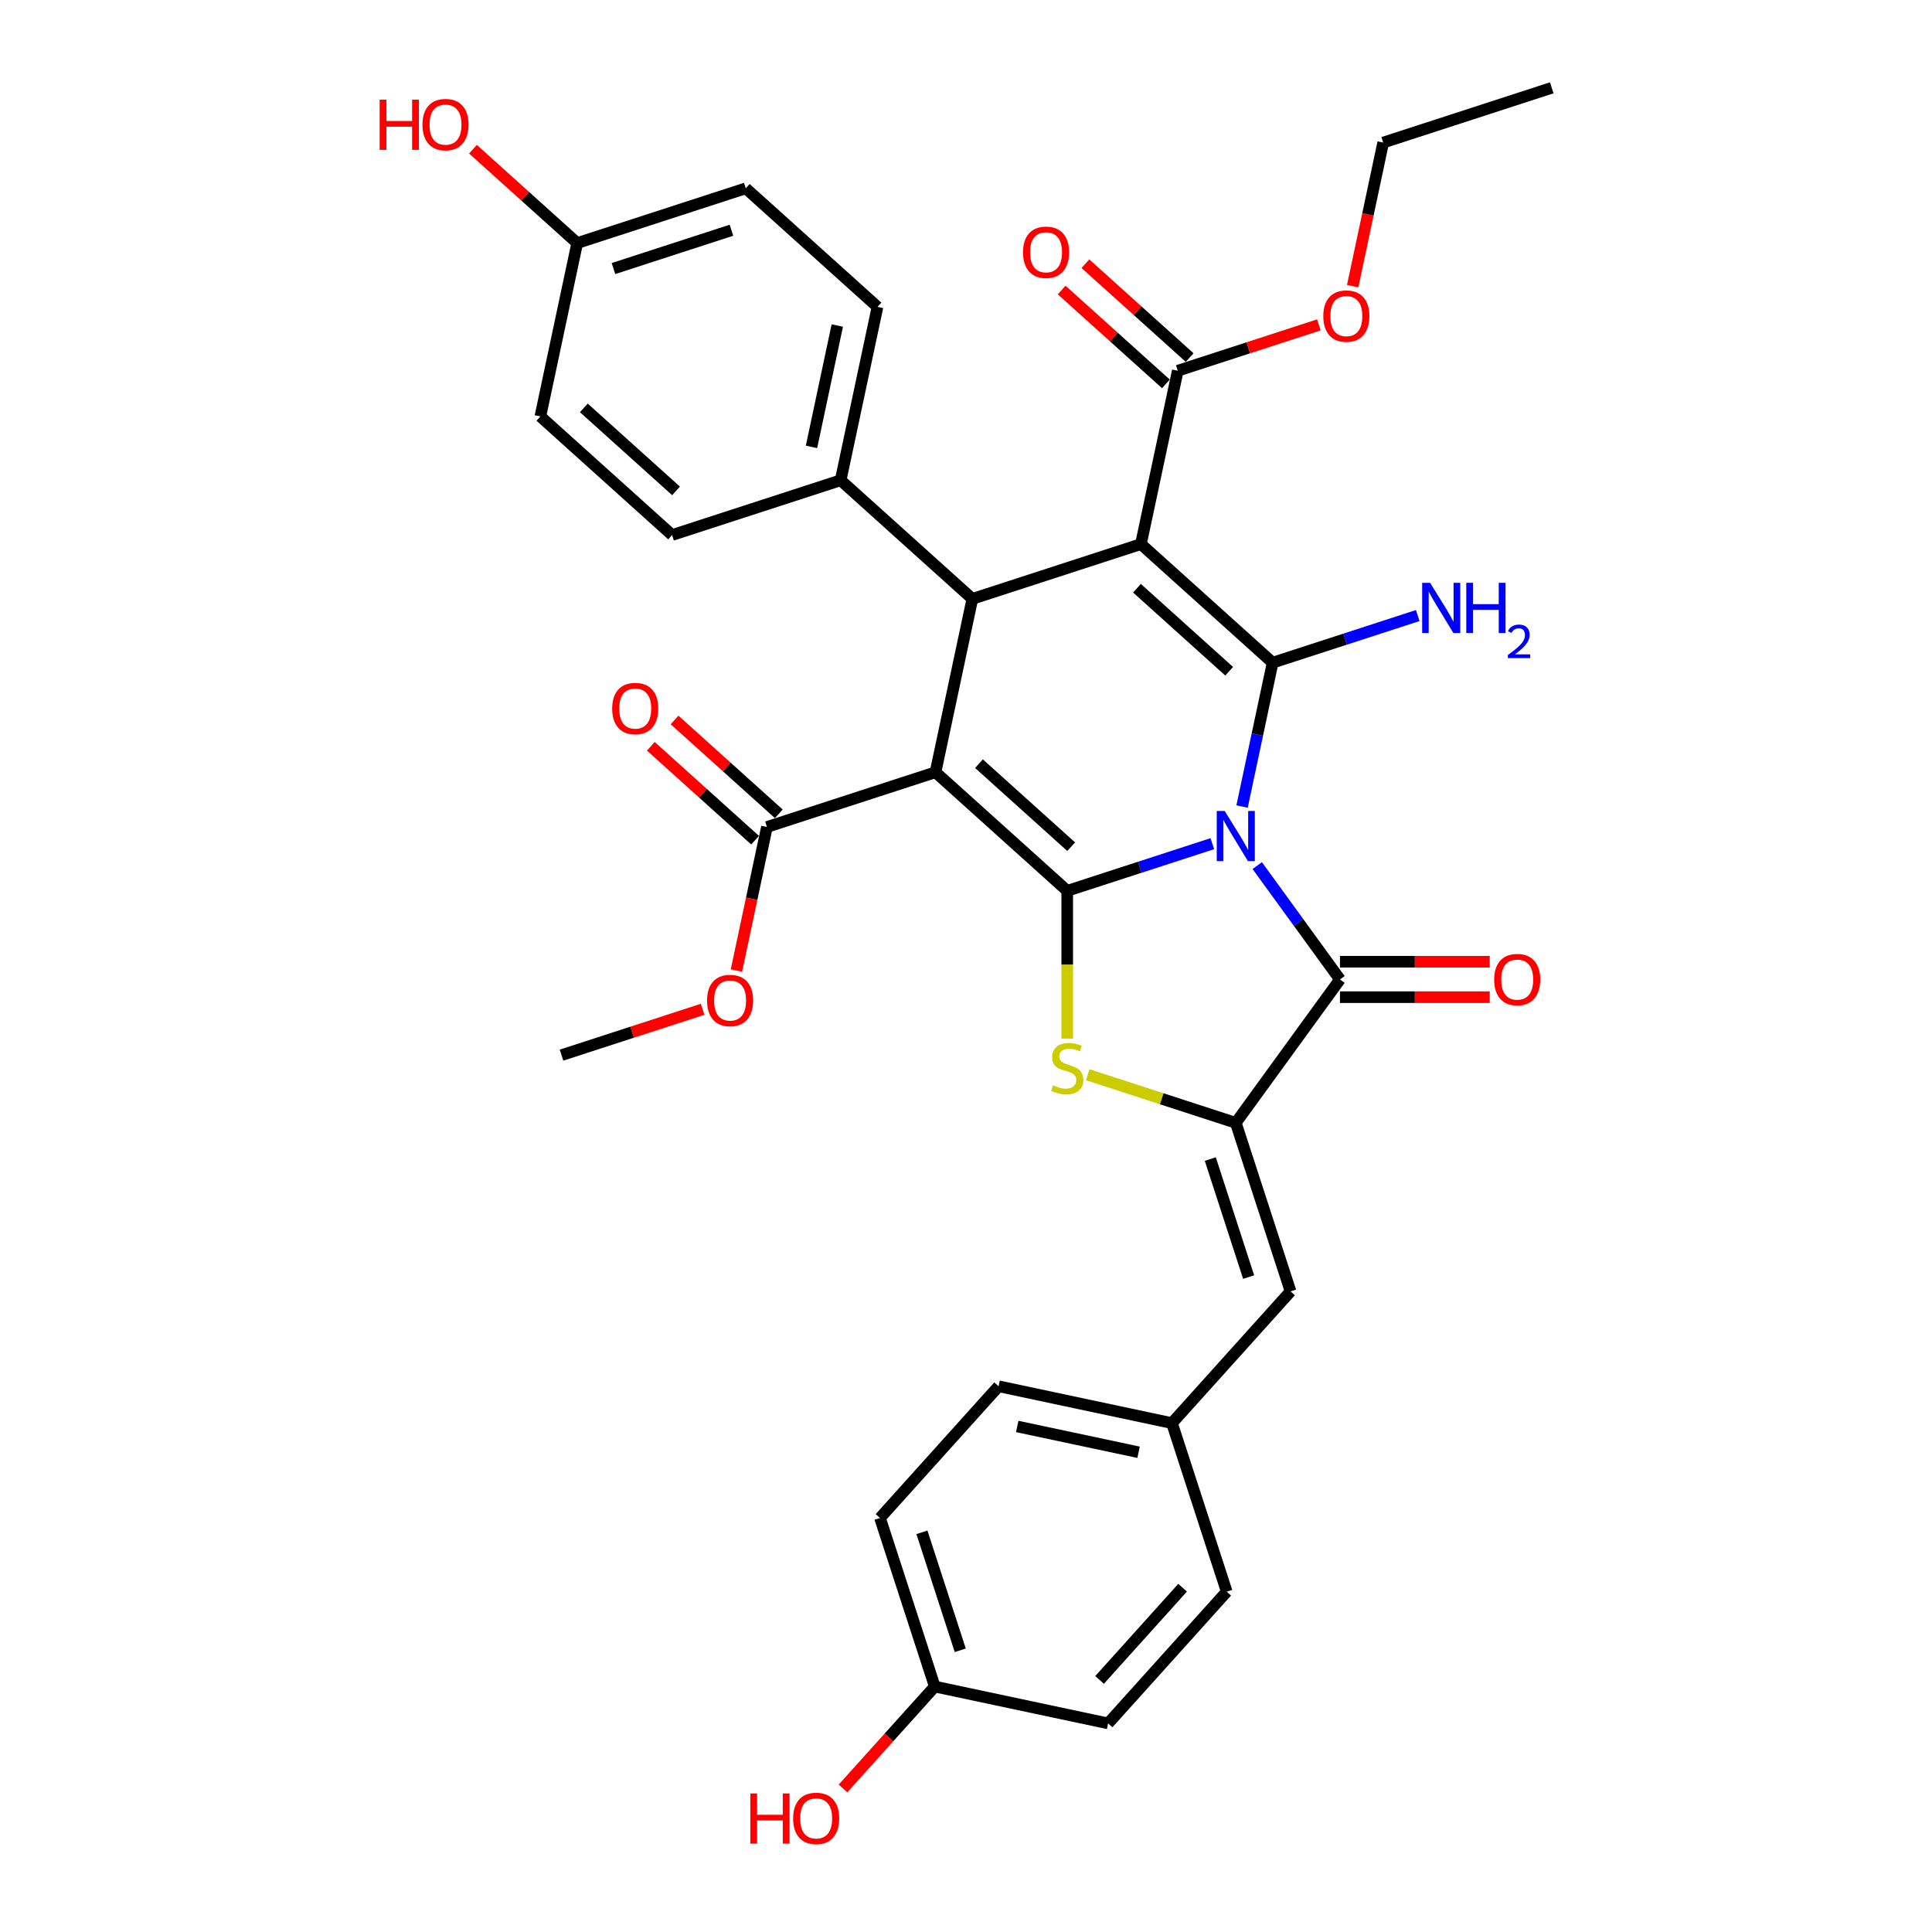<?xml version='1.0' encoding='iso-8859-1'?>
<svg version='1.1' baseProfile='full'
              xmlns='http://www.w3.org/2000/svg'
                      xmlns:rdkit='http://www.rdkit.org/xml'
                      xmlns:xlink='http://www.w3.org/1999/xlink'
                  xml:space='preserve'
width='1000px' height='1000px' viewBox='0 0 1000 1000'>
<!-- END OF HEADER -->
<rect style='opacity:1.0;fill:#FFFFFF;stroke:none' width='1000' height='1000' x='0' y='0'> </rect>
<path class='bond-0' d='M 627.496,436.688 L 589.944,448.889' style='fill:none;fill-rule:evenodd;stroke:#0000FF;stroke-width:6px;stroke-linecap:butt;stroke-linejoin:miter;stroke-opacity:1' />
<path class='bond-0' d='M 589.944,448.889 L 552.393,461.091' style='fill:none;fill-rule:evenodd;stroke:#000000;stroke-width:6px;stroke-linecap:butt;stroke-linejoin:miter;stroke-opacity:1' />
<path class='bond-1' d='M 642.891,417.458 L 650.803,380.232' style='fill:none;fill-rule:evenodd;stroke:#0000FF;stroke-width:6px;stroke-linecap:butt;stroke-linejoin:miter;stroke-opacity:1' />
<path class='bond-1' d='M 650.803,380.232 L 658.716,343.007' style='fill:none;fill-rule:evenodd;stroke:#000000;stroke-width:6px;stroke-linecap:butt;stroke-linejoin:miter;stroke-opacity:1' />
<path class='bond-4' d='M 650.746,448.025 L 672.156,477.493' style='fill:none;fill-rule:evenodd;stroke:#0000FF;stroke-width:6px;stroke-linecap:butt;stroke-linejoin:miter;stroke-opacity:1' />
<path class='bond-4' d='M 672.156,477.493 L 693.565,506.96' style='fill:none;fill-rule:evenodd;stroke:#000000;stroke-width:6px;stroke-linecap:butt;stroke-linejoin:miter;stroke-opacity:1' />
<path class='bond-2' d='M 552.393,461.091 L 484.217,399.705' style='fill:none;fill-rule:evenodd;stroke:#000000;stroke-width:6px;stroke-linecap:butt;stroke-linejoin:miter;stroke-opacity:1' />
<path class='bond-2' d='M 554.444,438.248 L 506.721,395.278' style='fill:none;fill-rule:evenodd;stroke:#000000;stroke-width:6px;stroke-linecap:butt;stroke-linejoin:miter;stroke-opacity:1' />
<path class='bond-5' d='M 552.393,461.091 L 552.393,499.337' style='fill:none;fill-rule:evenodd;stroke:#000000;stroke-width:6px;stroke-linecap:butt;stroke-linejoin:miter;stroke-opacity:1' />
<path class='bond-5' d='M 552.393,499.337 L 552.393,537.583' style='fill:none;fill-rule:evenodd;stroke:#CCCC00;stroke-width:6px;stroke-linecap:butt;stroke-linejoin:miter;stroke-opacity:1' />
<path class='bond-3' d='M 658.716,343.007 L 590.54,281.622' style='fill:none;fill-rule:evenodd;stroke:#000000;stroke-width:6px;stroke-linecap:butt;stroke-linejoin:miter;stroke-opacity:1' />
<path class='bond-3' d='M 636.212,347.434 L 588.489,304.464' style='fill:none;fill-rule:evenodd;stroke:#000000;stroke-width:6px;stroke-linecap:butt;stroke-linejoin:miter;stroke-opacity:1' />
<path class='bond-13' d='M 658.716,343.007 L 696.267,330.806' style='fill:none;fill-rule:evenodd;stroke:#000000;stroke-width:6px;stroke-linecap:butt;stroke-linejoin:miter;stroke-opacity:1' />
<path class='bond-13' d='M 696.267,330.806 L 733.819,318.605' style='fill:none;fill-rule:evenodd;stroke:#0000FF;stroke-width:6px;stroke-linecap:butt;stroke-linejoin:miter;stroke-opacity:1' />
<path class='bond-8' d='M 484.217,399.705 L 396.968,428.054' style='fill:none;fill-rule:evenodd;stroke:#000000;stroke-width:6px;stroke-linecap:butt;stroke-linejoin:miter;stroke-opacity:1' />
<path class='bond-35' d='M 484.217,399.705 L 503.291,309.971' style='fill:none;fill-rule:evenodd;stroke:#000000;stroke-width:6px;stroke-linecap:butt;stroke-linejoin:miter;stroke-opacity:1' />
<path class='bond-6' d='M 590.54,281.622 L 503.291,309.971' style='fill:none;fill-rule:evenodd;stroke:#000000;stroke-width:6px;stroke-linecap:butt;stroke-linejoin:miter;stroke-opacity:1' />
<path class='bond-9' d='M 590.54,281.622 L 609.614,191.887' style='fill:none;fill-rule:evenodd;stroke:#000000;stroke-width:6px;stroke-linecap:butt;stroke-linejoin:miter;stroke-opacity:1' />
<path class='bond-7' d='M 693.565,506.96 L 639.642,581.179' style='fill:none;fill-rule:evenodd;stroke:#000000;stroke-width:6px;stroke-linecap:butt;stroke-linejoin:miter;stroke-opacity:1' />
<path class='bond-12' d='M 693.565,516.134 L 732.325,516.134' style='fill:none;fill-rule:evenodd;stroke:#000000;stroke-width:6px;stroke-linecap:butt;stroke-linejoin:miter;stroke-opacity:1' />
<path class='bond-12' d='M 732.325,516.134 L 771.085,516.134' style='fill:none;fill-rule:evenodd;stroke:#FF0000;stroke-width:6px;stroke-linecap:butt;stroke-linejoin:miter;stroke-opacity:1' />
<path class='bond-12' d='M 693.565,497.786 L 732.325,497.786' style='fill:none;fill-rule:evenodd;stroke:#000000;stroke-width:6px;stroke-linecap:butt;stroke-linejoin:miter;stroke-opacity:1' />
<path class='bond-12' d='M 732.325,497.786 L 771.085,497.786' style='fill:none;fill-rule:evenodd;stroke:#FF0000;stroke-width:6px;stroke-linecap:butt;stroke-linejoin:miter;stroke-opacity:1' />
<path class='bond-34' d='M 563.016,556.282 L 601.329,568.73' style='fill:none;fill-rule:evenodd;stroke:#CCCC00;stroke-width:6px;stroke-linecap:butt;stroke-linejoin:miter;stroke-opacity:1' />
<path class='bond-34' d='M 601.329,568.73 L 639.642,581.179' style='fill:none;fill-rule:evenodd;stroke:#000000;stroke-width:6px;stroke-linecap:butt;stroke-linejoin:miter;stroke-opacity:1' />
<path class='bond-11' d='M 503.291,309.971 L 435.115,248.585' style='fill:none;fill-rule:evenodd;stroke:#000000;stroke-width:6px;stroke-linecap:butt;stroke-linejoin:miter;stroke-opacity:1' />
<path class='bond-10' d='M 639.642,581.179 L 667.991,668.428' style='fill:none;fill-rule:evenodd;stroke:#000000;stroke-width:6px;stroke-linecap:butt;stroke-linejoin:miter;stroke-opacity:1' />
<path class='bond-10' d='M 626.444,599.936 L 646.289,661.01' style='fill:none;fill-rule:evenodd;stroke:#000000;stroke-width:6px;stroke-linecap:butt;stroke-linejoin:miter;stroke-opacity:1' />
<path class='bond-15' d='M 403.107,421.236 L 376.129,396.945' style='fill:none;fill-rule:evenodd;stroke:#000000;stroke-width:6px;stroke-linecap:butt;stroke-linejoin:miter;stroke-opacity:1' />
<path class='bond-15' d='M 376.129,396.945 L 349.151,372.654' style='fill:none;fill-rule:evenodd;stroke:#FF0000;stroke-width:6px;stroke-linecap:butt;stroke-linejoin:miter;stroke-opacity:1' />
<path class='bond-15' d='M 390.829,434.872 L 363.852,410.58' style='fill:none;fill-rule:evenodd;stroke:#000000;stroke-width:6px;stroke-linecap:butt;stroke-linejoin:miter;stroke-opacity:1' />
<path class='bond-15' d='M 363.852,410.58 L 336.874,386.289' style='fill:none;fill-rule:evenodd;stroke:#FF0000;stroke-width:6px;stroke-linecap:butt;stroke-linejoin:miter;stroke-opacity:1' />
<path class='bond-19' d='M 396.968,428.054 L 389.071,465.206' style='fill:none;fill-rule:evenodd;stroke:#000000;stroke-width:6px;stroke-linecap:butt;stroke-linejoin:miter;stroke-opacity:1' />
<path class='bond-19' d='M 389.071,465.206 L 381.174,502.358' style='fill:none;fill-rule:evenodd;stroke:#FF0000;stroke-width:6px;stroke-linecap:butt;stroke-linejoin:miter;stroke-opacity:1' />
<path class='bond-14' d='M 615.752,185.069 L 588.774,160.778' style='fill:none;fill-rule:evenodd;stroke:#000000;stroke-width:6px;stroke-linecap:butt;stroke-linejoin:miter;stroke-opacity:1' />
<path class='bond-14' d='M 588.774,160.778 L 561.796,136.487' style='fill:none;fill-rule:evenodd;stroke:#FF0000;stroke-width:6px;stroke-linecap:butt;stroke-linejoin:miter;stroke-opacity:1' />
<path class='bond-14' d='M 603.475,198.705 L 576.497,174.414' style='fill:none;fill-rule:evenodd;stroke:#000000;stroke-width:6px;stroke-linecap:butt;stroke-linejoin:miter;stroke-opacity:1' />
<path class='bond-14' d='M 576.497,174.414 L 549.519,150.122' style='fill:none;fill-rule:evenodd;stroke:#FF0000;stroke-width:6px;stroke-linecap:butt;stroke-linejoin:miter;stroke-opacity:1' />
<path class='bond-20' d='M 609.614,191.887 L 646.129,180.023' style='fill:none;fill-rule:evenodd;stroke:#000000;stroke-width:6px;stroke-linecap:butt;stroke-linejoin:miter;stroke-opacity:1' />
<path class='bond-20' d='M 646.129,180.023 L 682.643,168.158' style='fill:none;fill-rule:evenodd;stroke:#FF0000;stroke-width:6px;stroke-linecap:butt;stroke-linejoin:miter;stroke-opacity:1' />
<path class='bond-16' d='M 667.991,668.428 L 606.605,736.604' style='fill:none;fill-rule:evenodd;stroke:#000000;stroke-width:6px;stroke-linecap:butt;stroke-linejoin:miter;stroke-opacity:1' />
<path class='bond-17' d='M 435.115,248.585 L 454.189,158.85' style='fill:none;fill-rule:evenodd;stroke:#000000;stroke-width:6px;stroke-linecap:butt;stroke-linejoin:miter;stroke-opacity:1' />
<path class='bond-17' d='M 420.03,231.31 L 433.381,168.496' style='fill:none;fill-rule:evenodd;stroke:#000000;stroke-width:6px;stroke-linecap:butt;stroke-linejoin:miter;stroke-opacity:1' />
<path class='bond-18' d='M 435.115,248.585 L 347.866,276.934' style='fill:none;fill-rule:evenodd;stroke:#000000;stroke-width:6px;stroke-linecap:butt;stroke-linejoin:miter;stroke-opacity:1' />
<path class='bond-25' d='M 606.605,736.604 L 634.954,823.853' style='fill:none;fill-rule:evenodd;stroke:#000000;stroke-width:6px;stroke-linecap:butt;stroke-linejoin:miter;stroke-opacity:1' />
<path class='bond-26' d='M 606.605,736.604 L 516.871,717.53' style='fill:none;fill-rule:evenodd;stroke:#000000;stroke-width:6px;stroke-linecap:butt;stroke-linejoin:miter;stroke-opacity:1' />
<path class='bond-26' d='M 589.331,751.689 L 526.516,738.338' style='fill:none;fill-rule:evenodd;stroke:#000000;stroke-width:6px;stroke-linecap:butt;stroke-linejoin:miter;stroke-opacity:1' />
<path class='bond-23' d='M 454.189,158.85 L 386.013,97.465' style='fill:none;fill-rule:evenodd;stroke:#000000;stroke-width:6px;stroke-linecap:butt;stroke-linejoin:miter;stroke-opacity:1' />
<path class='bond-24' d='M 347.866,276.934 L 279.691,215.548' style='fill:none;fill-rule:evenodd;stroke:#000000;stroke-width:6px;stroke-linecap:butt;stroke-linejoin:miter;stroke-opacity:1' />
<path class='bond-24' d='M 349.917,254.091 L 302.194,211.121' style='fill:none;fill-rule:evenodd;stroke:#000000;stroke-width:6px;stroke-linecap:butt;stroke-linejoin:miter;stroke-opacity:1' />
<path class='bond-32' d='M 363.675,522.409 L 327.16,534.273' style='fill:none;fill-rule:evenodd;stroke:#FF0000;stroke-width:6px;stroke-linecap:butt;stroke-linejoin:miter;stroke-opacity:1' />
<path class='bond-32' d='M 327.16,534.273 L 290.645,546.138' style='fill:none;fill-rule:evenodd;stroke:#000000;stroke-width:6px;stroke-linecap:butt;stroke-linejoin:miter;stroke-opacity:1' />
<path class='bond-31' d='M 700.143,148.108 L 708.04,110.956' style='fill:none;fill-rule:evenodd;stroke:#FF0000;stroke-width:6px;stroke-linecap:butt;stroke-linejoin:miter;stroke-opacity:1' />
<path class='bond-31' d='M 708.04,110.956 L 715.937,73.803' style='fill:none;fill-rule:evenodd;stroke:#000000;stroke-width:6px;stroke-linecap:butt;stroke-linejoin:miter;stroke-opacity:1' />
<path class='bond-21' d='M 298.764,125.814 L 279.691,215.548' style='fill:none;fill-rule:evenodd;stroke:#000000;stroke-width:6px;stroke-linecap:butt;stroke-linejoin:miter;stroke-opacity:1' />
<path class='bond-29' d='M 298.764,125.814 L 271.786,101.523' style='fill:none;fill-rule:evenodd;stroke:#000000;stroke-width:6px;stroke-linecap:butt;stroke-linejoin:miter;stroke-opacity:1' />
<path class='bond-29' d='M 271.786,101.523 L 244.808,77.232' style='fill:none;fill-rule:evenodd;stroke:#FF0000;stroke-width:6px;stroke-linecap:butt;stroke-linejoin:miter;stroke-opacity:1' />
<path class='bond-37' d='M 298.764,125.814 L 386.013,97.465' style='fill:none;fill-rule:evenodd;stroke:#000000;stroke-width:6px;stroke-linecap:butt;stroke-linejoin:miter;stroke-opacity:1' />
<path class='bond-37' d='M 317.521,139.011 L 378.596,119.167' style='fill:none;fill-rule:evenodd;stroke:#000000;stroke-width:6px;stroke-linecap:butt;stroke-linejoin:miter;stroke-opacity:1' />
<path class='bond-22' d='M 483.834,872.955 L 455.485,785.705' style='fill:none;fill-rule:evenodd;stroke:#000000;stroke-width:6px;stroke-linecap:butt;stroke-linejoin:miter;stroke-opacity:1' />
<path class='bond-22' d='M 497.032,854.197 L 477.188,793.123' style='fill:none;fill-rule:evenodd;stroke:#000000;stroke-width:6px;stroke-linecap:butt;stroke-linejoin:miter;stroke-opacity:1' />
<path class='bond-30' d='M 483.834,872.955 L 460.088,899.327' style='fill:none;fill-rule:evenodd;stroke:#000000;stroke-width:6px;stroke-linecap:butt;stroke-linejoin:miter;stroke-opacity:1' />
<path class='bond-30' d='M 460.088,899.327 L 436.343,925.7' style='fill:none;fill-rule:evenodd;stroke:#FF0000;stroke-width:6px;stroke-linecap:butt;stroke-linejoin:miter;stroke-opacity:1' />
<path class='bond-36' d='M 483.834,872.955 L 573.569,892.028' style='fill:none;fill-rule:evenodd;stroke:#000000;stroke-width:6px;stroke-linecap:butt;stroke-linejoin:miter;stroke-opacity:1' />
<path class='bond-28' d='M 634.954,823.853 L 573.569,892.028' style='fill:none;fill-rule:evenodd;stroke:#000000;stroke-width:6px;stroke-linecap:butt;stroke-linejoin:miter;stroke-opacity:1' />
<path class='bond-28' d='M 612.111,821.802 L 569.142,869.525' style='fill:none;fill-rule:evenodd;stroke:#000000;stroke-width:6px;stroke-linecap:butt;stroke-linejoin:miter;stroke-opacity:1' />
<path class='bond-27' d='M 516.871,717.53 L 455.485,785.705' style='fill:none;fill-rule:evenodd;stroke:#000000;stroke-width:6px;stroke-linecap:butt;stroke-linejoin:miter;stroke-opacity:1' />
<path class='bond-33' d='M 715.937,73.803 L 803.186,45.455' style='fill:none;fill-rule:evenodd;stroke:#000000;stroke-width:6px;stroke-linecap:butt;stroke-linejoin:miter;stroke-opacity:1' />
<path  class='atom-0' d='M 633.899 419.751
L 642.413 433.512
Q 643.257 434.87, 644.614 437.329
Q 645.972 439.787, 646.045 439.934
L 646.045 419.751
L 649.495 419.751
L 649.495 445.732
L 645.935 445.732
L 636.798 430.687
Q 635.734 428.925, 634.596 426.907
Q 633.495 424.889, 633.165 424.265
L 633.165 445.732
L 629.789 445.732
L 629.789 419.751
L 633.899 419.751
' fill='#0000FF'/>
<path  class='atom-6' d='M 545.054 561.747
Q 545.347 561.857, 546.558 562.371
Q 547.769 562.884, 549.09 563.215
Q 550.448 563.508, 551.769 563.508
Q 554.228 563.508, 555.659 562.334
Q 557.09 561.123, 557.09 559.031
Q 557.09 557.6, 556.356 556.72
Q 555.659 555.839, 554.558 555.362
Q 553.457 554.885, 551.622 554.334
Q 549.31 553.637, 547.916 552.977
Q 546.558 552.316, 545.567 550.922
Q 544.613 549.527, 544.613 547.179
Q 544.613 543.913, 546.815 541.894
Q 549.053 539.876, 553.457 539.876
Q 556.466 539.876, 559.879 541.307
L 559.035 544.133
Q 555.916 542.849, 553.567 542.849
Q 551.035 542.849, 549.641 543.913
Q 548.246 544.94, 548.283 546.738
Q 548.283 548.133, 548.98 548.977
Q 549.714 549.821, 550.741 550.298
Q 551.806 550.775, 553.567 551.325
Q 555.916 552.059, 557.31 552.793
Q 558.704 553.527, 559.695 555.032
Q 560.723 556.499, 560.723 559.031
Q 560.723 562.628, 558.301 564.572
Q 555.916 566.481, 551.916 566.481
Q 549.604 566.481, 547.843 565.967
Q 546.118 565.49, 544.063 564.646
L 545.054 561.747
' fill='#CCCC00'/>
<path  class='atom-13' d='M 773.378 507.034
Q 773.378 500.795, 776.461 497.309
Q 779.543 493.823, 785.304 493.823
Q 791.065 493.823, 794.148 497.309
Q 797.23 500.795, 797.23 507.034
Q 797.23 513.345, 794.111 516.941
Q 790.992 520.501, 785.304 520.501
Q 779.58 520.501, 776.461 516.941
Q 773.378 513.382, 773.378 507.034
M 785.304 517.565
Q 789.267 517.565, 791.396 514.923
Q 793.561 512.244, 793.561 507.034
Q 793.561 501.933, 791.396 499.364
Q 789.267 496.759, 785.304 496.759
Q 781.341 496.759, 779.176 499.327
Q 777.048 501.896, 777.048 507.034
Q 777.048 512.281, 779.176 514.923
Q 781.341 517.565, 785.304 517.565
' fill='#FF0000'/>
<path  class='atom-14' d='M 740.222 301.668
L 748.735 315.429
Q 749.579 316.786, 750.937 319.245
Q 752.295 321.704, 752.368 321.85
L 752.368 301.668
L 755.818 301.668
L 755.818 327.648
L 752.258 327.648
L 743.121 312.603
Q 742.057 310.842, 740.919 308.823
Q 739.818 306.805, 739.488 306.181
L 739.488 327.648
L 736.112 327.648
L 736.112 301.668
L 740.222 301.668
' fill='#0000FF'/>
<path  class='atom-14' d='M 758.937 301.668
L 762.46 301.668
L 762.46 312.713
L 775.743 312.713
L 775.743 301.668
L 779.266 301.668
L 779.266 327.648
L 775.743 327.648
L 775.743 315.649
L 762.46 315.649
L 762.46 327.648
L 758.937 327.648
L 758.937 301.668
' fill='#0000FF'/>
<path  class='atom-14' d='M 780.526 326.737
Q 781.155 325.114, 782.657 324.218
Q 784.158 323.298, 786.241 323.298
Q 788.833 323.298, 790.286 324.702
Q 791.739 326.107, 791.739 328.602
Q 791.739 331.145, 789.85 333.518
Q 787.985 335.892, 784.11 338.701
L 792.03 338.701
L 792.03 340.639
L 780.477 340.639
L 780.477 339.016
Q 783.674 336.739, 785.563 335.044
Q 787.476 333.349, 788.397 331.823
Q 789.317 330.297, 789.317 328.723
Q 789.317 327.076, 788.494 326.156
Q 787.67 325.235, 786.241 325.235
Q 784.861 325.235, 783.94 325.792
Q 783.02 326.349, 782.366 327.585
L 780.526 326.737
' fill='#0000FF'/>
<path  class='atom-15' d='M 529.512 130.575
Q 529.512 124.337, 532.595 120.851
Q 535.677 117.364, 541.438 117.364
Q 547.199 117.364, 550.282 120.851
Q 553.364 124.337, 553.364 130.575
Q 553.364 136.887, 550.245 140.483
Q 547.126 144.042, 541.438 144.042
Q 535.714 144.042, 532.595 140.483
Q 529.512 136.923, 529.512 130.575
M 541.438 141.107
Q 545.401 141.107, 547.53 138.464
Q 549.695 135.786, 549.695 130.575
Q 549.695 125.474, 547.53 122.905
Q 545.401 120.3, 541.438 120.3
Q 537.475 120.3, 535.31 122.869
Q 533.182 125.437, 533.182 130.575
Q 533.182 135.822, 535.31 138.464
Q 537.475 141.107, 541.438 141.107
' fill='#FF0000'/>
<path  class='atom-16' d='M 316.866 366.742
Q 316.866 360.504, 319.949 357.018
Q 323.031 353.531, 328.793 353.531
Q 334.554 353.531, 337.636 357.018
Q 340.719 360.504, 340.719 366.742
Q 340.719 373.054, 337.599 376.65
Q 334.48 380.209, 328.793 380.209
Q 323.068 380.209, 319.949 376.65
Q 316.866 373.09, 316.866 366.742
M 328.793 377.274
Q 332.756 377.274, 334.884 374.631
Q 337.049 371.953, 337.049 366.742
Q 337.049 361.641, 334.884 359.072
Q 332.756 356.467, 328.793 356.467
Q 324.829 356.467, 322.664 359.036
Q 320.536 361.604, 320.536 366.742
Q 320.536 371.989, 322.664 374.631
Q 324.829 377.274, 328.793 377.274
' fill='#FF0000'/>
<path  class='atom-20' d='M 365.968 517.862
Q 365.968 511.624, 369.051 508.138
Q 372.133 504.651, 377.894 504.651
Q 383.656 504.651, 386.738 508.138
Q 389.82 511.624, 389.82 517.862
Q 389.82 524.174, 386.701 527.77
Q 383.582 531.329, 377.894 531.329
Q 372.17 531.329, 369.051 527.77
Q 365.968 524.21, 365.968 517.862
M 377.894 528.394
Q 381.858 528.394, 383.986 525.752
Q 386.151 523.073, 386.151 517.862
Q 386.151 512.761, 383.986 510.193
Q 381.858 507.587, 377.894 507.587
Q 373.931 507.587, 371.766 510.156
Q 369.638 512.725, 369.638 517.862
Q 369.638 523.109, 371.766 525.752
Q 373.931 528.394, 377.894 528.394
' fill='#FF0000'/>
<path  class='atom-21' d='M 684.937 163.611
Q 684.937 157.373, 688.019 153.887
Q 691.102 150.401, 696.863 150.401
Q 702.624 150.401, 705.707 153.887
Q 708.789 157.373, 708.789 163.611
Q 708.789 169.923, 705.67 173.519
Q 702.551 177.079, 696.863 177.079
Q 691.138 177.079, 688.019 173.519
Q 684.937 169.96, 684.937 163.611
M 696.863 174.143
Q 700.826 174.143, 702.954 171.501
Q 705.119 168.822, 705.119 163.611
Q 705.119 158.511, 702.954 155.942
Q 700.826 153.337, 696.863 153.337
Q 692.9 153.337, 690.735 155.905
Q 688.606 158.474, 688.606 163.611
Q 688.606 168.859, 690.735 171.501
Q 692.9 174.143, 696.863 174.143
' fill='#FF0000'/>
<path  class='atom-30' d='M 196.498 51.585
L 200.021 51.585
L 200.021 62.63
L 213.305 62.63
L 213.305 51.585
L 216.828 51.585
L 216.828 77.566
L 213.305 77.566
L 213.305 65.566
L 200.021 65.566
L 200.021 77.566
L 196.498 77.566
L 196.498 51.585
' fill='#FF0000'/>
<path  class='atom-30' d='M 218.663 64.502
Q 218.663 58.264, 221.745 54.777
Q 224.828 51.291, 230.589 51.291
Q 236.35 51.291, 239.432 54.777
Q 242.515 58.264, 242.515 64.502
Q 242.515 70.814, 239.396 74.41
Q 236.277 77.969, 230.589 77.969
Q 224.864 77.969, 221.745 74.41
Q 218.663 70.85, 218.663 64.502
M 230.589 75.034
Q 234.552 75.034, 236.68 72.391
Q 238.845 69.713, 238.845 64.502
Q 238.845 59.401, 236.68 56.832
Q 234.552 54.227, 230.589 54.227
Q 226.626 54.227, 224.461 56.796
Q 222.332 59.364, 222.332 64.502
Q 222.332 69.749, 224.461 72.391
Q 226.626 75.034, 230.589 75.034
' fill='#FF0000'/>
<path  class='atom-31' d='M 388.359 928.287
L 391.881 928.287
L 391.881 939.332
L 405.165 939.332
L 405.165 928.287
L 408.688 928.287
L 408.688 954.267
L 405.165 954.267
L 405.165 942.268
L 391.881 942.268
L 391.881 954.267
L 388.359 954.267
L 388.359 928.287
' fill='#FF0000'/>
<path  class='atom-31' d='M 410.523 941.204
Q 410.523 934.965, 413.605 931.479
Q 416.688 927.993, 422.449 927.993
Q 428.21 927.993, 431.293 931.479
Q 434.375 934.965, 434.375 941.204
Q 434.375 947.515, 431.256 951.111
Q 428.137 954.671, 422.449 954.671
Q 416.724 954.671, 413.605 951.111
Q 410.523 947.552, 410.523 941.204
M 422.449 951.735
Q 426.412 951.735, 428.54 949.093
Q 430.705 946.414, 430.705 941.204
Q 430.705 936.103, 428.54 933.534
Q 426.412 930.929, 422.449 930.929
Q 418.486 930.929, 416.321 933.497
Q 414.192 936.066, 414.192 941.204
Q 414.192 946.451, 416.321 949.093
Q 418.486 951.735, 422.449 951.735
' fill='#FF0000'/>
</svg>
